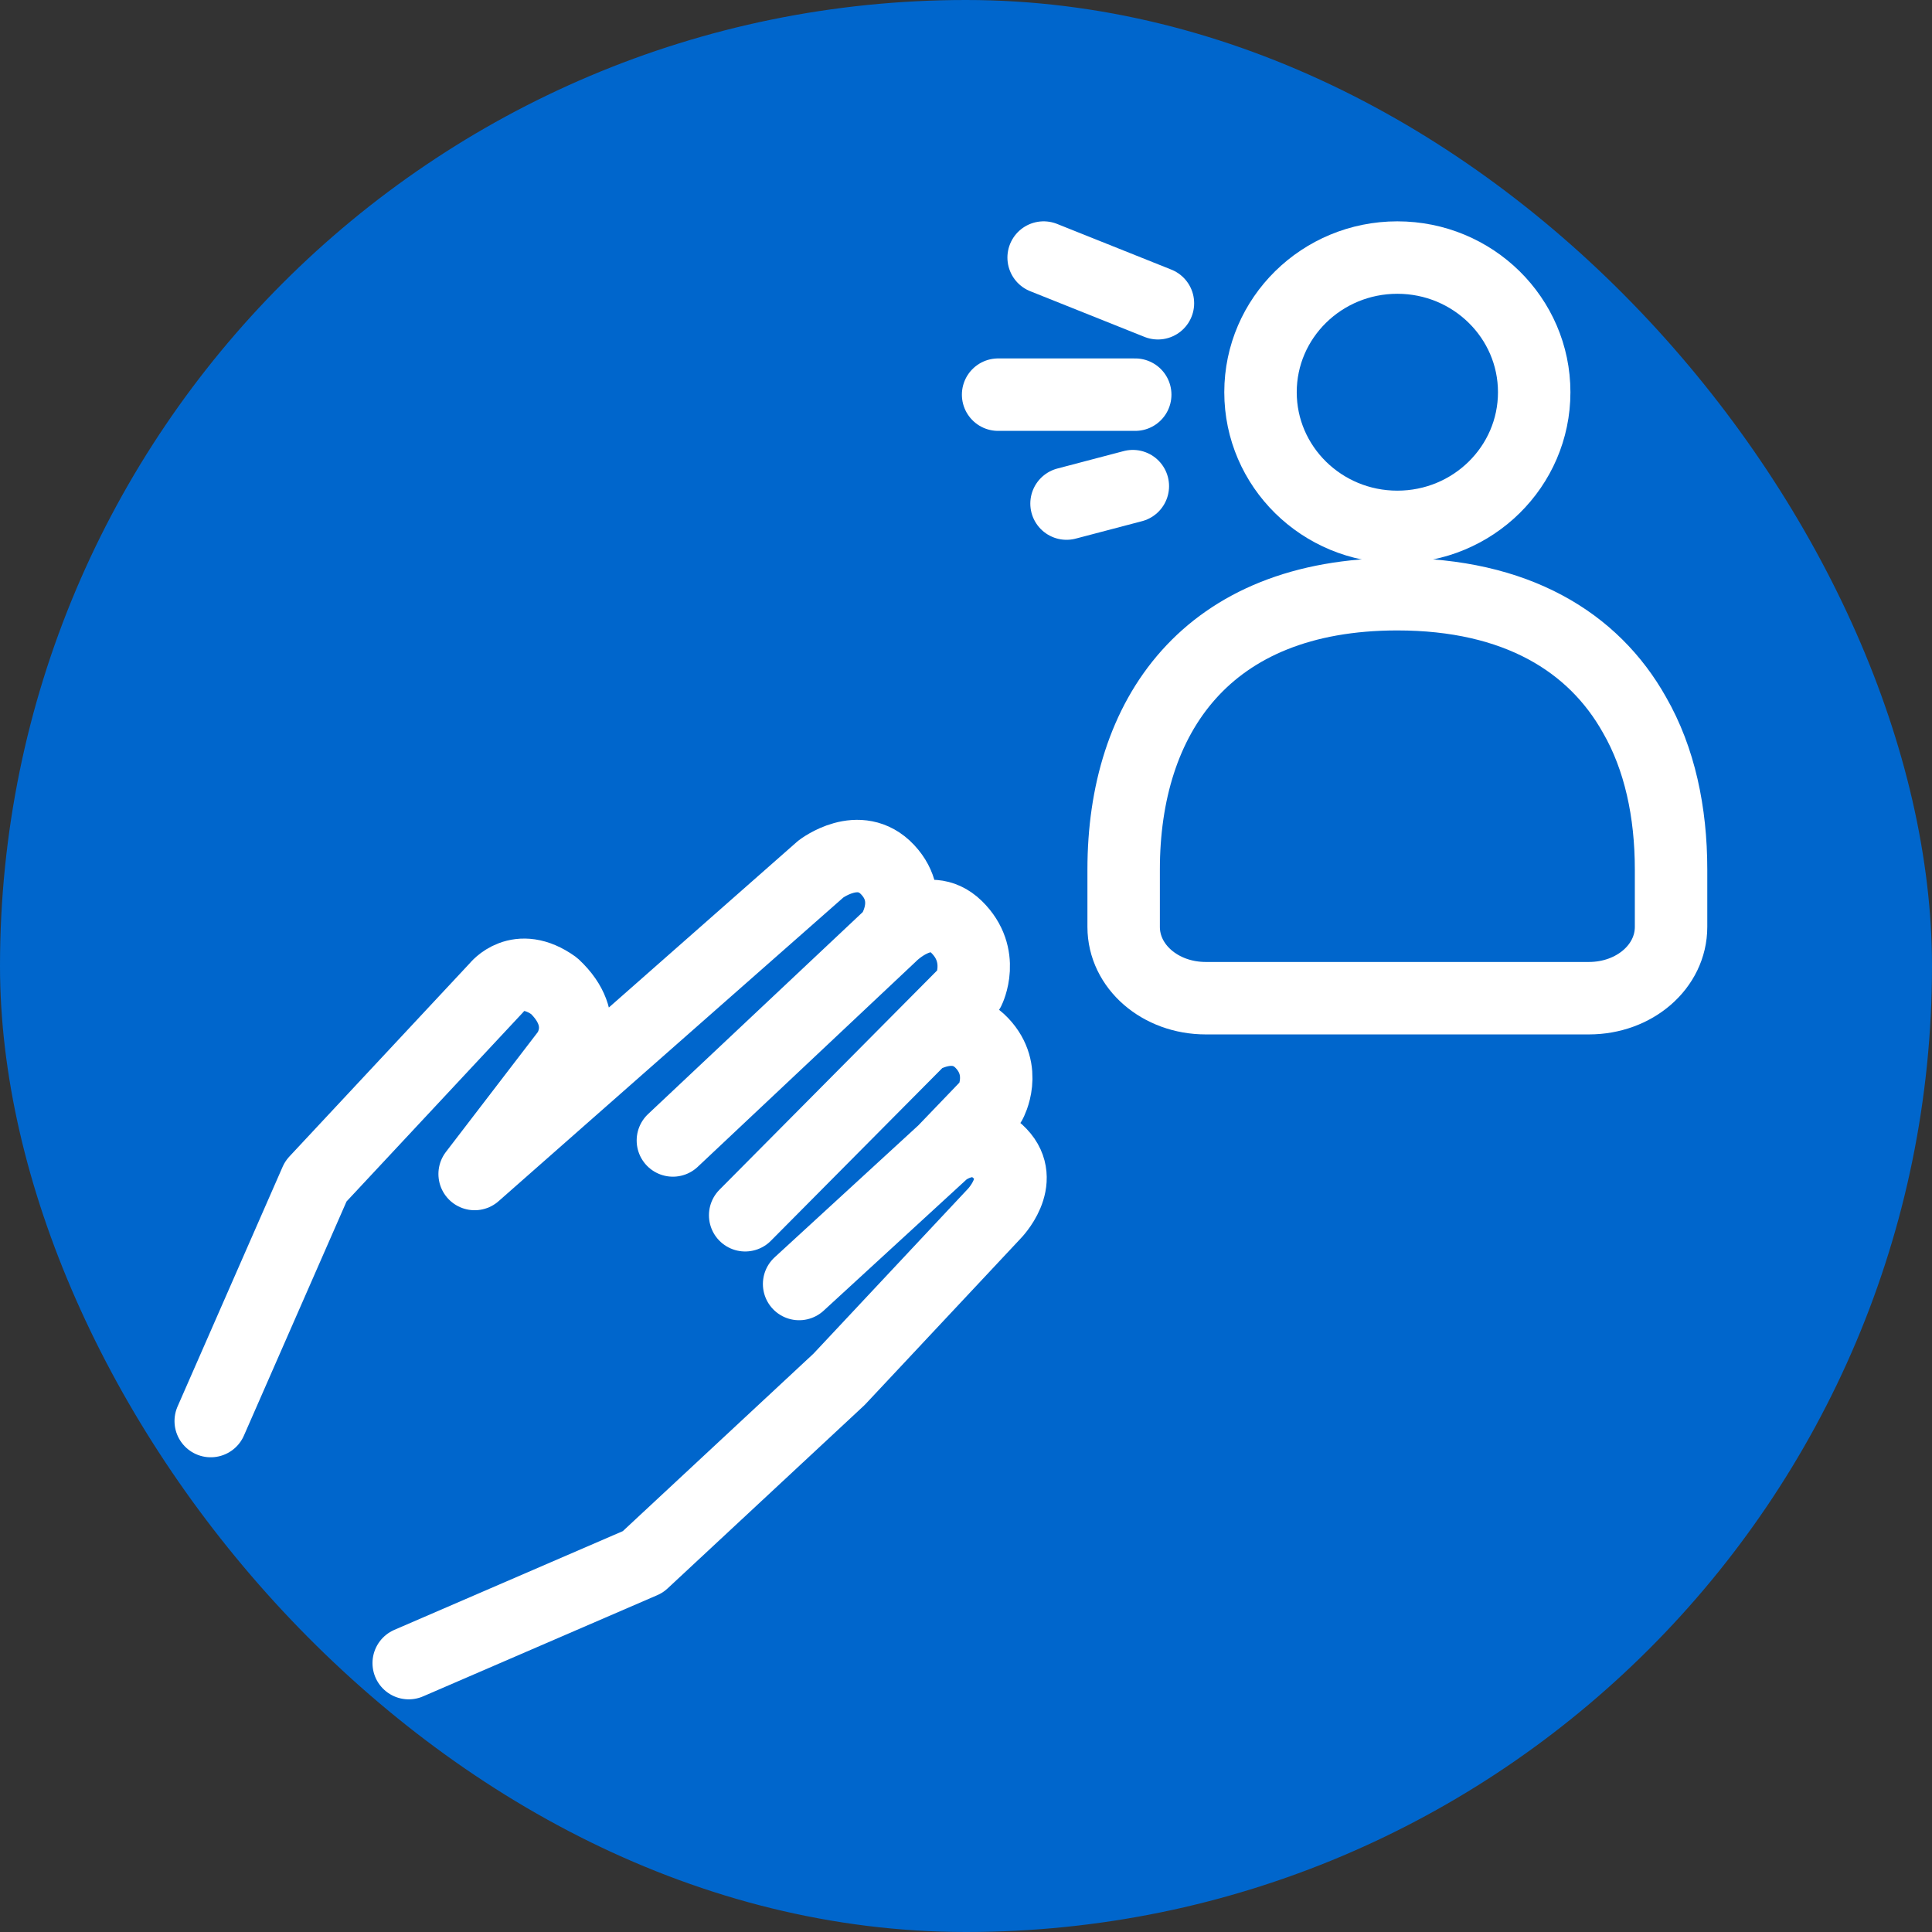<svg width="80" height="80" viewBox="0 0 80 80" fill="none" xmlns="http://www.w3.org/2000/svg">
<rect x="0" y="0" width="80" height="80" fill="#333333" stroke="none"/>
<rect width="80" height="80" rx="40" fill="#0066CC"/>
<path d="M8.726 58.843L13.078 48.914L20.561 40.896C20.561 40.896 21.442 39.75 22.943 40.823C24.521 42.295 23.482 43.62 23.482 43.62L19.654 48.613L33.989 35.986C33.989 35.986 35.581 34.755 36.759 36.016C37.937 37.278 36.91 38.711 36.91 38.711M36.91 38.711L27.863 47.224M36.91 38.711C36.91 38.711 38.397 37.195 39.611 38.383C40.824 39.572 40.114 40.994 40.114 40.994L38.108 43.015M30.856 50.321L38.108 43.015M38.108 43.015C38.108 43.015 39.577 42.054 40.659 43.19C41.741 44.327 41.013 45.655 41.013 45.655L39.076 47.672M33.09 53.168L39.076 47.672M39.076 47.672C39.076 47.672 40.34 46.642 41.422 47.778C42.504 48.914 41.16 50.267 41.16 50.267L34.745 57.114L26.621 64.676L16.924 68.866" stroke="white" stroke-width="3" stroke-linecap="round" stroke-linejoin="round"/>
<path d="M69.195 36.003C69.195 33.625 68.722 31.411 67.683 29.607C65.983 26.573 62.772 24.605 57.861 24.605C49.928 24.605 46.528 29.689 46.528 36.003V38.381C46.528 40.021 48.039 41.333 49.928 41.333H65.794C67.683 41.333 69.195 40.021 69.195 38.381V36.003Z" stroke="white" stroke-width="3" stroke-miterlimit="10" stroke-linejoin="round"/>
<path d="M57.861 21.817C60.991 21.817 63.528 19.32 63.528 16.241C63.528 13.161 60.991 10.665 57.861 10.665C54.732 10.665 52.195 13.161 52.195 16.241C52.195 19.32 54.732 21.817 57.861 21.817Z" stroke="white" stroke-width="3" stroke-miterlimit="10" stroke-linejoin="round"/>
<path d="M43.215 10.665L47.947 12.557" stroke="white" stroke-width="3" stroke-linecap="round"/>
<path d="M41.33 16.342H47.007" stroke="white" stroke-width="3" stroke-linecap="round"/>
<path d="M44.163 20.852L46.908 20.13" stroke="white" stroke-width="3" stroke-linecap="round"/>
</svg>
